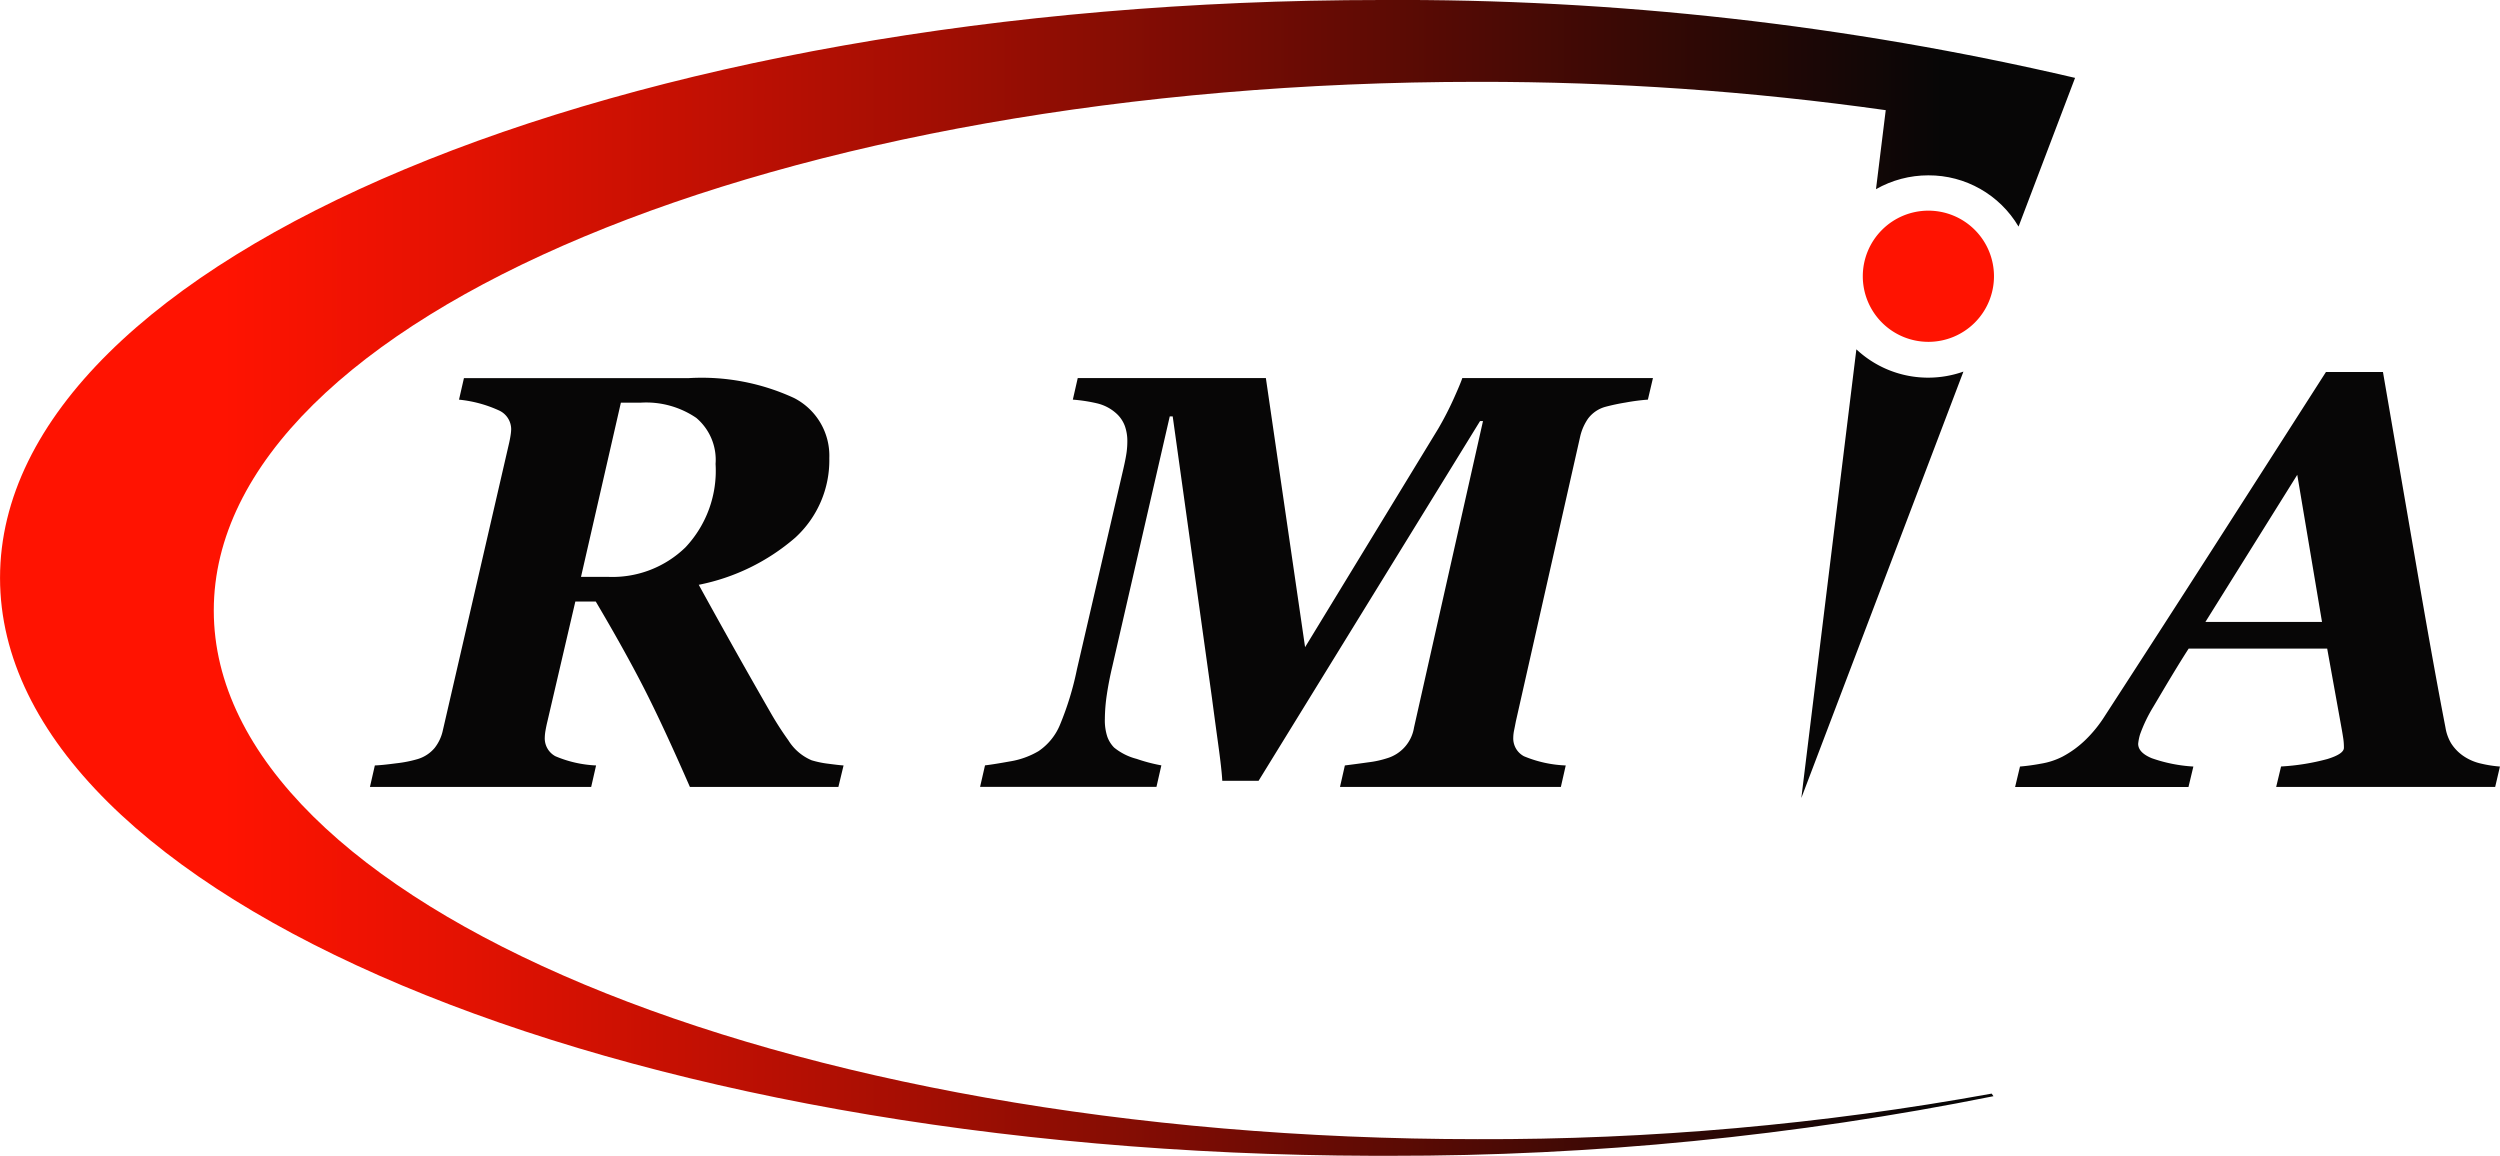 <svg xmlns="http://www.w3.org/2000/svg" xmlns:xlink="http://www.w3.org/1999/xlink" width="34.031mm" height="15.734mm" viewBox="0 0 96.467 44.602">
  <defs>
    <clipPath id="a">
      <path d="M0,22.3c0,12.27,23.693,22.225,52.987,22.3h.663a117.358,117.358,0,0,0,23.272-2.3l-.069-.1a108.959,108.959,0,0,1-19.836,1.758c-26.934,0-48.769-9.132-48.769-20.4s21.835-20.4,48.769-20.4A111.782,111.782,0,0,1,72.765,4.251L72.389,7.3a4.072,4.072,0,0,1,2.02-.534A4.021,4.021,0,0,1,77.89,8.743l2.181-5.738A114.646,114.646,0,0,0,53.32,0C23.872,0,0,9.984,0,22.3" fill="none"/>
    </clipPath>
    <linearGradient id="b" x1="-224.222" y1="86.004" x2="-223.664" y2="86.004" gradientTransform="matrix(143.582, 0, 0, -143.582, 32194.143, 12370.871)" gradientUnits="userSpaceOnUse">
      <stop offset="0" stop-color="#ff1301"/>
      <stop offset="0.098" stop-color="#ff1301"/>
      <stop offset="0.209" stop-color="#e51202"/>
      <stop offset="0.448" stop-color="#a20e03"/>
      <stop offset="0.792" stop-color="#380905"/>
      <stop offset="0.944" stop-color="#070606"/>
      <stop offset="1" stop-color="#070606"/>
    </linearGradient>
  </defs>
  <g clip-path="url(#a)">
    <rect width="80.071" height="44.602" fill="url(#b)"/>
  </g>
  <g>
    <path d="M74.409,14.573a4.071,4.071,0,0,0,1.354-.234L69.508,30.793,71.632,13.48a4.047,4.047,0,0,0,2.777,1.093M22.2,23.211l-1.079,4.631c-.03.123-.054.241-.073.352a1.736,1.736,0,0,0-.027.255.781.781,0,0,0,.411.733A4.524,4.524,0,0,0,23,29.537l-.189.83H14.274l.189-.83q.279-.01.829-.083a4.759,4.759,0,0,0,.817-.161,1.366,1.366,0,0,0,.662-.432,1.654,1.654,0,0,0,.316-.677l2.537-11c.037-.155.062-.284.077-.387a1.8,1.8,0,0,0,.023-.234.8.8,0,0,0-.473-.726,4.85,4.85,0,0,0-1.54-.415l.19-.831h8.674a8.49,8.49,0,0,1,4.062.766A2.5,2.5,0,0,1,32,17.678a4.043,4.043,0,0,1-1.318,3.072,8.092,8.092,0,0,1-3.72,1.816q.456.832,1.148,2.071t1.615,2.847a12.174,12.174,0,0,0,.694,1.082,1.951,1.951,0,0,0,.9.772,3.744,3.744,0,0,0,.643.133c.273.036.469.059.588.066l-.2.83H26.621q-1.046-2.393-1.784-3.834t-1.85-3.322Zm4.251-2.092a4.31,4.31,0,0,0,1.16-3.217,2.119,2.119,0,0,0-.745-1.777,3.431,3.431,0,0,0-2.158-.586h-.751l-1.539,6.722h1.072a4.042,4.042,0,0,0,2.961-1.142M63.782,14.59H56.425c-.03.1-.136.36-.319.768a12.391,12.391,0,0,1-.613,1.191l-5.134,8.424L48.846,14.59h-7.26l-.189.831a6.125,6.125,0,0,1,.912.138,1.683,1.683,0,0,1,.812.438,1.23,1.23,0,0,1,.284.443,1.731,1.731,0,0,1,.095.6,3.238,3.238,0,0,1-.028.411c-.019.14-.058.345-.118.61l-1.8,7.773a11.583,11.583,0,0,1-.649,2.124,2.269,2.269,0,0,1-.83,1.026,3.155,3.155,0,0,1-1.122.4c-.437.079-.753.128-.945.15l-.19.83h6.806l.189-.83a6.4,6.4,0,0,1-.951-.25,2.271,2.271,0,0,1-.873-.438,1.158,1.158,0,0,1-.261-.417,2.021,2.021,0,0,1-.095-.694,6.634,6.634,0,0,1,.077-.938q.079-.526.211-1.082l2.216-9.647h.114l1.513,10.853q.111.846.244,1.809t.156,1.4h1.4l8.546-13.881h.114L54.563,28.072a1.481,1.481,0,0,1-1.044,1.188,3.782,3.782,0,0,1-.712.155q-.468.066-.913.122l-.188.83h8.523l.188-.83a4.633,4.633,0,0,1-1.612-.355.779.779,0,0,1-.412-.732,1.481,1.481,0,0,1,.033-.277c.023-.111.045-.224.067-.339l2.486-11.01a2.011,2.011,0,0,1,.3-.672,1.25,1.25,0,0,1,.673-.455,7.962,7.962,0,0,1,.779-.165,7.849,7.849,0,0,1,.856-.111Zm32.5,15.777H87.831l.189-.79a8.67,8.67,0,0,0,1.785-.287c.426-.131.64-.276.64-.433a2.338,2.338,0,0,0-.023-.35c-.015-.1-.033-.21-.055-.337L89.8,25.029H84.454c-.181.279-.408.644-.683,1.1s-.5.843-.693,1.165a5.736,5.736,0,0,0-.5,1.046,1.917,1.917,0,0,0-.072.361c0,.225.174.411.525.557a5.848,5.848,0,0,0,1.605.321l-.189.79H77.757l.189-.79a7.983,7.983,0,0,0,.811-.111,2.821,2.821,0,0,0,.823-.268,3.9,3.9,0,0,0,.878-.635,5.01,5.01,0,0,0,.768-.948q2.256-3.479,4.146-6.425t4.38-6.837h2.2q.859,4.992,1.423,8.258t.989,5.461a1.725,1.725,0,0,0,.217.607,1.694,1.694,0,0,0,.517.519,1.971,1.971,0,0,0,.651.268,4.667,4.667,0,0,0,.717.111ZM85.1,24h4.5l-.955-5.678Z" fill="#070606"/>
    <path d="M76.942,10.66a2.531,2.531,0,1,1-2.53-2.531,2.53,2.53,0,0,1,2.53,2.531" fill="#ff1301"/>
  </g>
</svg>
